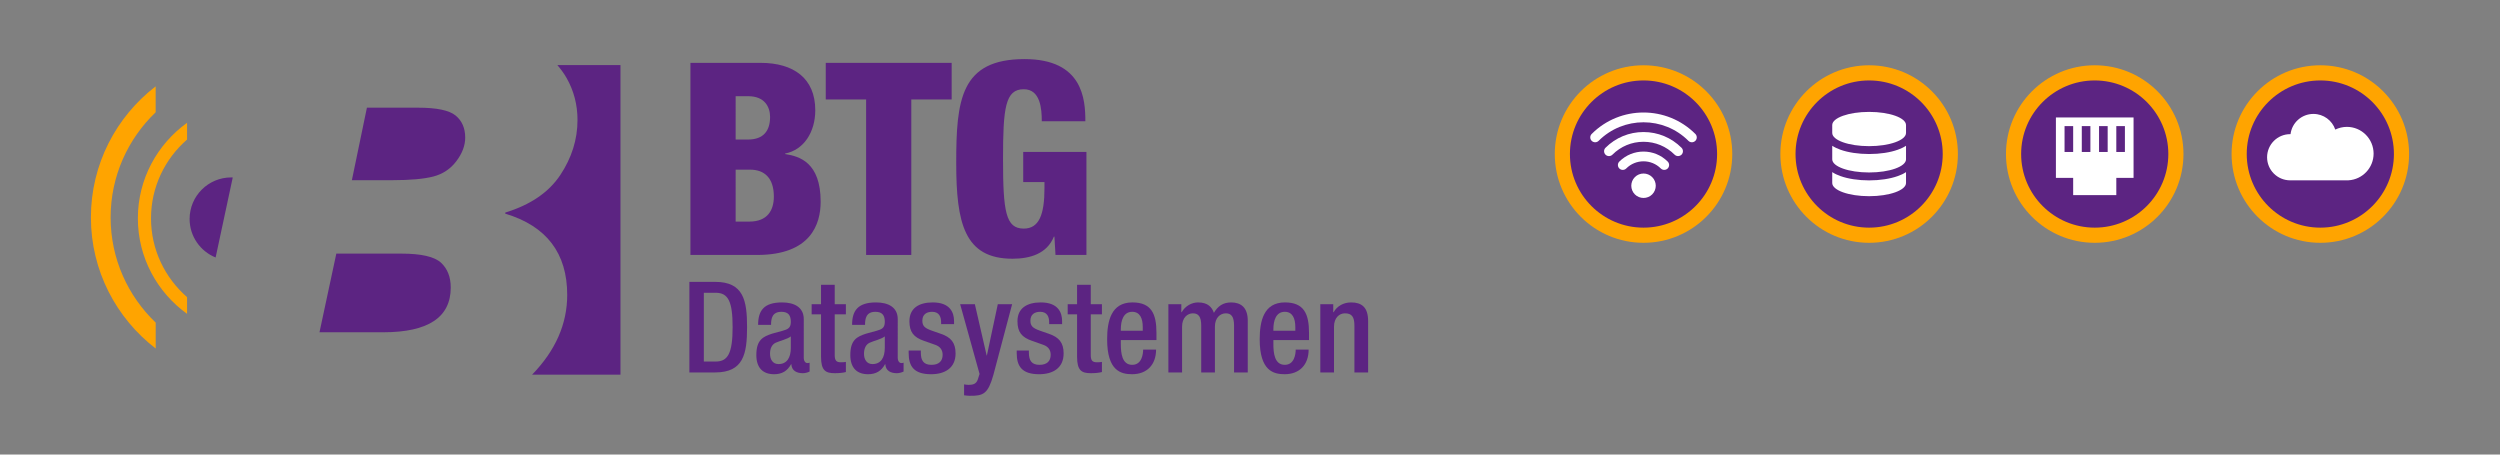 <?xml version="1.0" encoding="utf-8"?>
<!-- Generator: Adobe Illustrator 16.0.0, SVG Export Plug-In . SVG Version: 6.00 Build 0)  -->
<!DOCTYPE svg PUBLIC "-//W3C//DTD SVG 1.1//EN" "http://www.w3.org/Graphics/SVG/1.1/DTD/svg11.dtd">
<svg version="1.1" id="Laag_1" xmlns="http://www.w3.org/2000/svg" xmlns:xlink="http://www.w3.org/1999/xlink" x="0px" y="0px"
	 width="550px" height="100px" viewBox="0 0 550 100" enable-background="new 0 0 550 100" xml:space="preserve">
<rect x="0" y="0" width="550" height="100" fill="#808080" stroke="none"/>
<g>
	<g>
		<path id="BTG-Logo-yellow_5_" fill="#FFA400" d="M30.33,48.035c0-8.655,4.28-16.302,10.826-21.021v3.687
			c-4.847,4.211-7.933,10.425-7.933,17.334c0,6.924,3.086,13.104,7.933,17.337v3.675C34.61,64.337,30.33,56.686,30.33,48.035z
			 M34.254,70.979c-6.107-5.845-9.917-14.051-9.917-23.145c0-9.082,3.804-17.285,9.907-23.13v-5.707
			C25.585,25.659,20,36.109,20,47.834c0,11.738,5.591,22.18,14.254,28.843V70.979z"/>
		<path fill="#5C2482" d="M100.229,25.413c1.413,1.16,2.117,2.785,2.117,4.859c0,1.742-0.647,3.47-1.946,5.184
			c-1.29,1.715-2.988,2.838-5.101,3.389c-2.101,0.533-5.088,0.796-8.952,0.796h-8.934l3.309-15.952h11.19
			C96.05,23.688,98.816,24.257,100.229,25.413z M99.163,63.262c0-2.32-0.712-4.137-2.146-5.473
			c-1.438-1.325-4.355-1.995-8.765-1.995H73.991l-3.704,17.305h14.024C94.21,73.099,99.163,69.812,99.163,63.262z M47.437,56.647
			l3.767-17.6c-0.116-0.004-0.219-0.016-0.328-0.016c-5.064,0-9.162,4.089-9.162,9.145C41.713,52.009,44.078,55.286,47.437,56.647z
			 M122.613,14.308c0.75,0.881,1.441,1.814,2.026,2.833c1.605,2.814,2.411,5.907,2.411,9.262c0,4.278-1.268,8.314-3.8,12.124
			c-2.53,3.792-6.565,6.544-12.091,8.236v0.241c9.082,2.735,13.627,8.692,13.627,17.878c0,6.422-2.6,12.266-7.723,17.542h19.441
			V14.308H122.613z"/>
		<g>
			<g>
				<path fill="#5C2482" d="M151.897,13.829h15.448c7.221,0,12.015,3.374,12.015,10.417c0,4.913-2.604,8.76-6.629,9.529v0.118
					c3.137,0.474,7.813,1.835,7.813,10.477c0,4.973-2.19,11.72-13.969,11.72h-14.679V13.829z M161.841,30.698h2.723
					c3.433,0,4.854-1.954,4.854-4.973c0-2.189-1.184-4.558-4.794-4.558h-2.782V30.698z M161.841,48.75h3.019
					c4.025,0,5.387-2.545,5.387-5.504c0-4.144-2.131-5.919-5.209-5.919h-3.196V48.75z"/>
				<path fill="#5C2482" d="M190.544,21.879h-8.878v-8.05h27.7v8.05h-8.879V56.09h-9.943V21.879z"/>
				<path fill="#5C2482" d="M229.191,26.673c0-2.723-0.296-7.043-3.966-7.043c-4.084,0-4.558,4.143-4.558,15.389
					c0,11.542,0.592,15.271,4.558,15.271c3.374,0,4.558-3.077,4.558-8.878V40.05h-4.676v-6.629h13.909V56.09h-6.807l-0.237-4.024
					h-0.118c-1.539,3.788-5.268,4.854-9.115,4.854c-10.595,0-12.37-7.873-12.37-21.071c0-13.851,0.947-22.848,15.034-22.848
					c12.844,0,13.376,8.879,13.376,13.673H229.191z"/>
			</g>
		</g>
		<g>
			<g>
				<path fill="#5C2482" d="M151.664,62.011h5.662c6.248,0,7.029,4.075,7.029,9.964s-0.781,9.963-7.029,9.963h-5.662V62.011z
					 M154.844,79.537h2.622c2.622,0,3.71-1.73,3.71-7.563c0-5.61-0.948-7.563-3.71-7.563h-2.622V79.537z"/>
				<path fill="#5C2482" d="M176.828,78.812c0,0.559,0.335,1.061,0.781,1.061c0.195,0,0.39-0.027,0.502-0.084v1.954
					c-0.363,0.167-0.893,0.362-1.479,0.362c-1.339,0-2.455-0.53-2.538-1.981h-0.056c-0.81,1.479-1.98,2.205-3.738,2.205
					c-2.398,0-3.905-1.34-3.905-4.214c0-3.35,1.451-4.047,3.487-4.717l2.343-0.642c1.088-0.308,1.757-0.614,1.757-1.926
					c0-1.367-0.474-2.232-2.063-2.232c-2.009,0-2.287,1.423-2.287,2.874h-2.846c0-3.182,1.312-4.939,5.272-4.939
					c2.649,0,4.77,1.032,4.77,3.684V78.812z M173.982,74.012c-0.78,0.614-2.454,0.977-3.347,1.396
					c-0.864,0.418-1.228,1.312-1.228,2.428c0,1.256,0.614,2.261,1.869,2.261c1.813,0,2.705-1.367,2.705-3.572V74.012z"/>
				<path fill="#5C2482" d="M178.561,66.923h2.064v-4.27h3.013v4.27h2.454v2.232h-2.454v8.959c0,1.172,0.334,1.591,1.366,1.591
					c0.446,0,0.809-0.028,1.088-0.084v2.232c-0.642,0.168-1.479,0.251-2.427,0.251c-2.036,0-3.04-0.558-3.04-3.628v-9.321h-2.064
					V66.923z"/>
				<path fill="#5C2482" d="M197.502,78.812c0,0.559,0.335,1.061,0.781,1.061c0.195,0,0.39-0.027,0.502-0.084v1.954
					c-0.363,0.167-0.893,0.362-1.479,0.362c-1.339,0-2.455-0.53-2.538-1.981h-0.056c-0.81,1.479-1.98,2.205-3.738,2.205
					c-2.398,0-3.905-1.34-3.905-4.214c0-3.35,1.451-4.047,3.487-4.717l2.343-0.642c1.088-0.308,1.757-0.614,1.757-1.926
					c0-1.367-0.474-2.232-2.063-2.232c-2.009,0-2.287,1.423-2.287,2.874h-2.846c0-3.182,1.312-4.939,5.272-4.939
					c2.649,0,4.77,1.032,4.77,3.684V78.812z M194.656,74.012c-0.78,0.614-2.454,0.977-3.347,1.396
					c-0.864,0.418-1.228,1.312-1.228,2.428c0,1.256,0.614,2.261,1.869,2.261c1.813,0,2.705-1.367,2.705-3.572V74.012z"/>
				<path fill="#5C2482" d="M207.045,71.305v-0.391c0-1.2-0.419-2.316-1.98-2.316c-1.199,0-2.148,0.558-2.148,1.953
					c0,1.172,0.53,1.646,2.12,2.205l1.925,0.67c2.231,0.753,3.264,1.953,3.264,4.325c0,3.21-2.343,4.577-5.384,4.577
					c-3.793,0-4.937-1.758-4.937-4.66v-0.559h2.678v0.475c0,1.73,0.613,2.679,2.343,2.679c1.646,0,2.454-0.837,2.454-2.204
					c0-1.116-0.585-1.843-1.646-2.205l-2.454-0.865c-2.26-0.781-3.208-1.926-3.208-4.326c0-2.818,2.036-4.13,5.133-4.13
					c3.821,0,4.686,2.232,4.686,4.103v0.67H207.045z"/>
				<path fill="#5C2482" d="M214.468,66.923l2.594,11.275h0.056l2.399-11.275h3.151l-4.128,15.573
					c-1.172,4.103-2.147,4.633-5.244,4.576c-0.391,0-0.809-0.056-1.199-0.111v-2.4c0.335,0.056,0.642,0.112,0.977,0.112
					c1.031,0,1.701-0.224,2.036-1.173l0.391-1.228l-4.268-15.35H214.468z"/>
				<path fill="#5C2482" d="M230.816,71.305v-0.391c0-1.2-0.419-2.316-1.98-2.316c-1.199,0-2.148,0.558-2.148,1.953
					c0,1.172,0.53,1.646,2.12,2.205l1.925,0.67c2.231,0.753,3.264,1.953,3.264,4.325c0,3.21-2.343,4.577-5.384,4.577
					c-3.793,0-4.937-1.758-4.937-4.66v-0.559h2.678v0.475c0,1.73,0.613,2.679,2.343,2.679c1.646,0,2.454-0.837,2.454-2.204
					c0-1.116-0.585-1.843-1.646-2.205l-2.454-0.865c-2.26-0.781-3.208-1.926-3.208-4.326c0-2.818,2.036-4.13,5.133-4.13
					c3.821,0,4.686,2.232,4.686,4.103v0.67H230.816z"/>
				<path fill="#5C2482" d="M234.891,66.923h2.064v-4.27h3.013v4.27h2.454v2.232h-2.454v8.959c0,1.172,0.334,1.591,1.366,1.591
					c0.446,0,0.809-0.028,1.088-0.084v2.232c-0.642,0.168-1.479,0.251-2.427,0.251c-2.036,0-3.04-0.558-3.04-3.628v-9.321h-2.064
					V66.923z"/>
				<path fill="#5C2482" d="M246.581,74.821v0.865c0,2.009,0.251,4.576,2.51,4.576c2.147,0,2.399-2.456,2.399-3.349h2.845
					c0,3.321-2.009,5.414-5.271,5.414c-2.455,0-5.495-0.726-5.495-7.675c0-3.935,0.837-8.121,5.551-8.121
					c4.184,0,5.3,2.512,5.3,6.698v1.591H246.581z M251.406,72.756v-0.81c0-1.897-0.613-3.349-2.315-3.349
					c-1.925,0-2.51,1.897-2.51,3.851v0.308H251.406z"/>
				<path fill="#5C2482" d="M257.044,66.923h2.845v1.758h0.084c0.753-1.339,2.176-2.148,3.599-2.148c2.147,0,3.04,1.032,3.486,2.288
					c0.864-1.451,1.98-2.288,3.794-2.288c2.119,0,3.653,1.088,3.653,3.991v11.414h-3.013V71.64c0-1.954-0.585-2.707-1.813-2.707
					s-2.398,0.977-2.398,2.93v10.075h-3.013V71.64c0-1.954-0.586-2.707-1.841-2.707c-1.2,0-2.371,0.977-2.371,2.93v10.075h-3.013
					V66.923z"/>
				<path fill="#5C2482" d="M280.145,74.821v0.865c0,2.009,0.251,4.576,2.51,4.576c2.148,0,2.399-2.456,2.399-3.349h2.845
					c0,3.321-2.009,5.414-5.271,5.414c-2.455,0-5.495-0.726-5.495-7.675c0-3.935,0.837-8.121,5.551-8.121
					c4.184,0,5.3,2.512,5.3,6.698v1.591H280.145z M284.97,72.756v-0.81c0-1.897-0.614-3.349-2.315-3.349
					c-1.925,0-2.51,1.897-2.51,3.851v0.308H284.97z"/>
				<path fill="#5C2482" d="M290.468,66.923h2.846v1.758h0.083c0.754-1.339,2.176-2.148,3.85-2.148c2.287,0,3.737,1.032,3.737,4.074
					v11.331h-3.012V71.64c0-1.954-0.586-2.707-2.093-2.707c-1.227,0-2.398,0.977-2.398,2.93v10.075h-3.013V66.923z"/>
			</g>
		</g>
	</g>
	<g>
		<g>
			<path fill-rule="evenodd" clip-rule="evenodd" fill="#FFA400" d="M361.572,14.361c10.785,0,19.527,8.743,19.527,19.524
				c0,10.788-8.742,19.531-19.527,19.531c-10.781,0-19.521-8.743-19.521-19.531C342.052,23.104,350.791,14.361,361.572,14.361z"/>
			<path fill-rule="evenodd" clip-rule="evenodd" fill="#5C2482" d="M361.572,17.698c8.943,0,16.19,7.245,16.19,16.188
				s-7.247,16.197-16.19,16.197c-8.937,0-16.189-7.255-16.189-16.197S352.636,17.698,361.572,17.698z"/>
			<g>
				<path fill="#FFFFFF" d="M363.481,38.964c1.048,1.055,1.048,2.748,0,3.803c-1.05,1.044-2.761,1.044-3.81,0
					c-1.049-1.055-1.049-2.748,0-3.803C360.721,37.911,362.432,37.911,363.481,38.964z"/>
				<path fill="#FFFFFF" d="M366.134,37.376c-0.276,0-0.546-0.104-0.759-0.311c-2.1-2.1-5.505-2.1-7.602,0
					c-0.419,0.42-1.102,0.42-1.521,0c-0.419-0.421-0.419-1.102,0-1.52c2.936-2.93,7.71-2.933,10.642,0
					c0.417,0.418,0.417,1.099,0,1.518C366.682,37.272,366.412,37.376,366.134,37.376z"/>
				<path fill="#FFFFFF" d="M372.21,31.3c-0.268,0-0.55-0.105-0.754-0.314c-5.447-5.447-14.314-5.447-19.761,0
					c-0.419,0.416-1.102,0.416-1.521,0c-0.421-0.419-0.421-1.106,0-1.52c6.284-6.288,16.511-6.288,22.802,0
					c0.418,0.413,0.418,1.101,0,1.52C372.76,31.194,372.489,31.3,372.21,31.3z"/>
				<path fill="#FFFFFF" d="M369.169,34.339c-0.268,0-0.546-0.105-0.75-0.308c-1.831-1.834-4.261-2.839-6.847-2.839
					c0,0-0.002,0-0.004,0c-2.581,0-5.003,1.005-6.834,2.839c-0.418,0.415-1.103,0.415-1.521,0c-0.419-0.429-0.419-1.108,0-1.524
					c2.237-2.232,5.21-3.461,8.354-3.461c0.004,0,0.004,0,0.004,0c3.155,0,6.131,1.229,8.365,3.461c0.414,0.416,0.414,1.096,0,1.524
					C369.719,34.233,369.452,34.339,369.169,34.339z"/>
			</g>
		</g>
		<g>
			<path fill-rule="evenodd" clip-rule="evenodd" fill="#FFA400" d="M411.203,14.361c10.789,0,19.533,8.743,19.533,19.524
				c0,10.788-8.744,19.531-19.533,19.531c-10.776,0-19.521-8.743-19.521-19.531C391.682,23.104,400.427,14.361,411.203,14.361z"/>
			<path fill-rule="evenodd" clip-rule="evenodd" fill="#5C2482" d="M411.203,17.698c8.941,0,16.195,7.245,16.195,16.188
				s-7.254,16.197-16.195,16.197c-8.932,0-16.186-7.255-16.186-16.197S402.271,17.698,411.203,17.698z"/>
			<path fill="#FFFFFF" d="M419.324,32.071c-0.534,0.349-1.156,0.638-1.798,0.863c-1.701,0.615-3.936,0.951-6.321,0.951
				c-2.379,0-4.622-0.34-6.318-0.951c-0.637-0.226-1.261-0.515-1.795-0.863v2.977c0,1.601,3.633,2.896,8.113,2.896
				s8.119-1.296,8.119-2.896V32.071z M419.324,29.251v-1.736c0-1.604-3.639-2.899-8.119-2.899s-8.113,1.296-8.113,2.899v1.736
				c0,1.603,3.633,2.902,8.113,2.902S419.324,30.854,419.324,29.251z M417.526,38.732c-1.693,0.608-3.934,0.953-6.321,0.953
				c-2.383,0-4.622-0.345-6.318-0.953c-0.637-0.223-1.261-0.511-1.795-0.868v2.397c0,1.601,3.633,2.901,8.113,2.901
				s8.119-1.301,8.119-2.901v-2.397C418.79,38.222,418.168,38.51,417.526,38.732z"/>
		</g>
		<g>
			<path fill-rule="evenodd" clip-rule="evenodd" fill="#FFA400" d="M510.472,14.361c10.784,0,19.528,8.743,19.528,19.524
				c0,10.788-8.744,19.531-19.528,19.531c-10.781,0-19.522-8.743-19.522-19.531C490.949,23.104,499.69,14.361,510.472,14.361z"/>
			<path fill-rule="evenodd" clip-rule="evenodd" fill="#5C2482" d="M510.472,17.698c8.941,0,16.189,7.245,16.189,16.188
				s-7.248,16.197-16.189,16.197c-8.937,0-16.191-7.255-16.191-16.197S501.535,17.698,510.472,17.698z"/>
			<g>
				<path fill="#FFFFFF" d="M498.758,34.594c0,2.796,2.258,5.068,5.047,5.081h12.875v-0.009c3.074-0.185,5.51-2.749,5.51-5.87
					c0-3.245-2.627-5.883-5.871-5.883c-0.915,0-1.78,0.214-2.557,0.594c-0.684-2.004-2.575-3.443-4.807-3.443
					c-2.593,0-4.729,1.936-5.037,4.449c-0.021,0-0.049,0-0.072,0C501.035,29.513,498.765,31.786,498.758,34.594z"/>
			</g>
		</g>
		<g>
			<path fill-rule="evenodd" clip-rule="evenodd" fill="#FFA400" d="M460.837,14.361c10.788,0,19.526,8.743,19.526,19.524
				c0,10.788-8.738,19.531-19.526,19.531c-10.78,0-19.522-8.743-19.522-19.531C441.314,23.104,450.057,14.361,460.837,14.361z"/>
			<path fill-rule="evenodd" clip-rule="evenodd" fill="#5C2482" d="M460.837,17.698c8.94,0,16.195,7.245,16.195,16.188
				s-7.255,16.197-16.195,16.197c-8.938,0-16.186-7.255-16.186-16.197S451.899,17.698,460.837,17.698z"/>
			<path fill="#FFFFFF" d="M452.299,25.841v13.291h3.798v3.793h9.491v-3.793h3.794V25.841H452.299z M456.097,33.434h-1.897v-5.691
				h1.897V33.434z M459.888,33.434h-1.896v-5.691h1.896V33.434z M463.688,33.434h-1.898v-5.691h1.898V33.434z M467.48,33.434h-1.893
				v-5.691h1.893V33.434z"/>
		</g>
	</g>
</g>
</svg>
